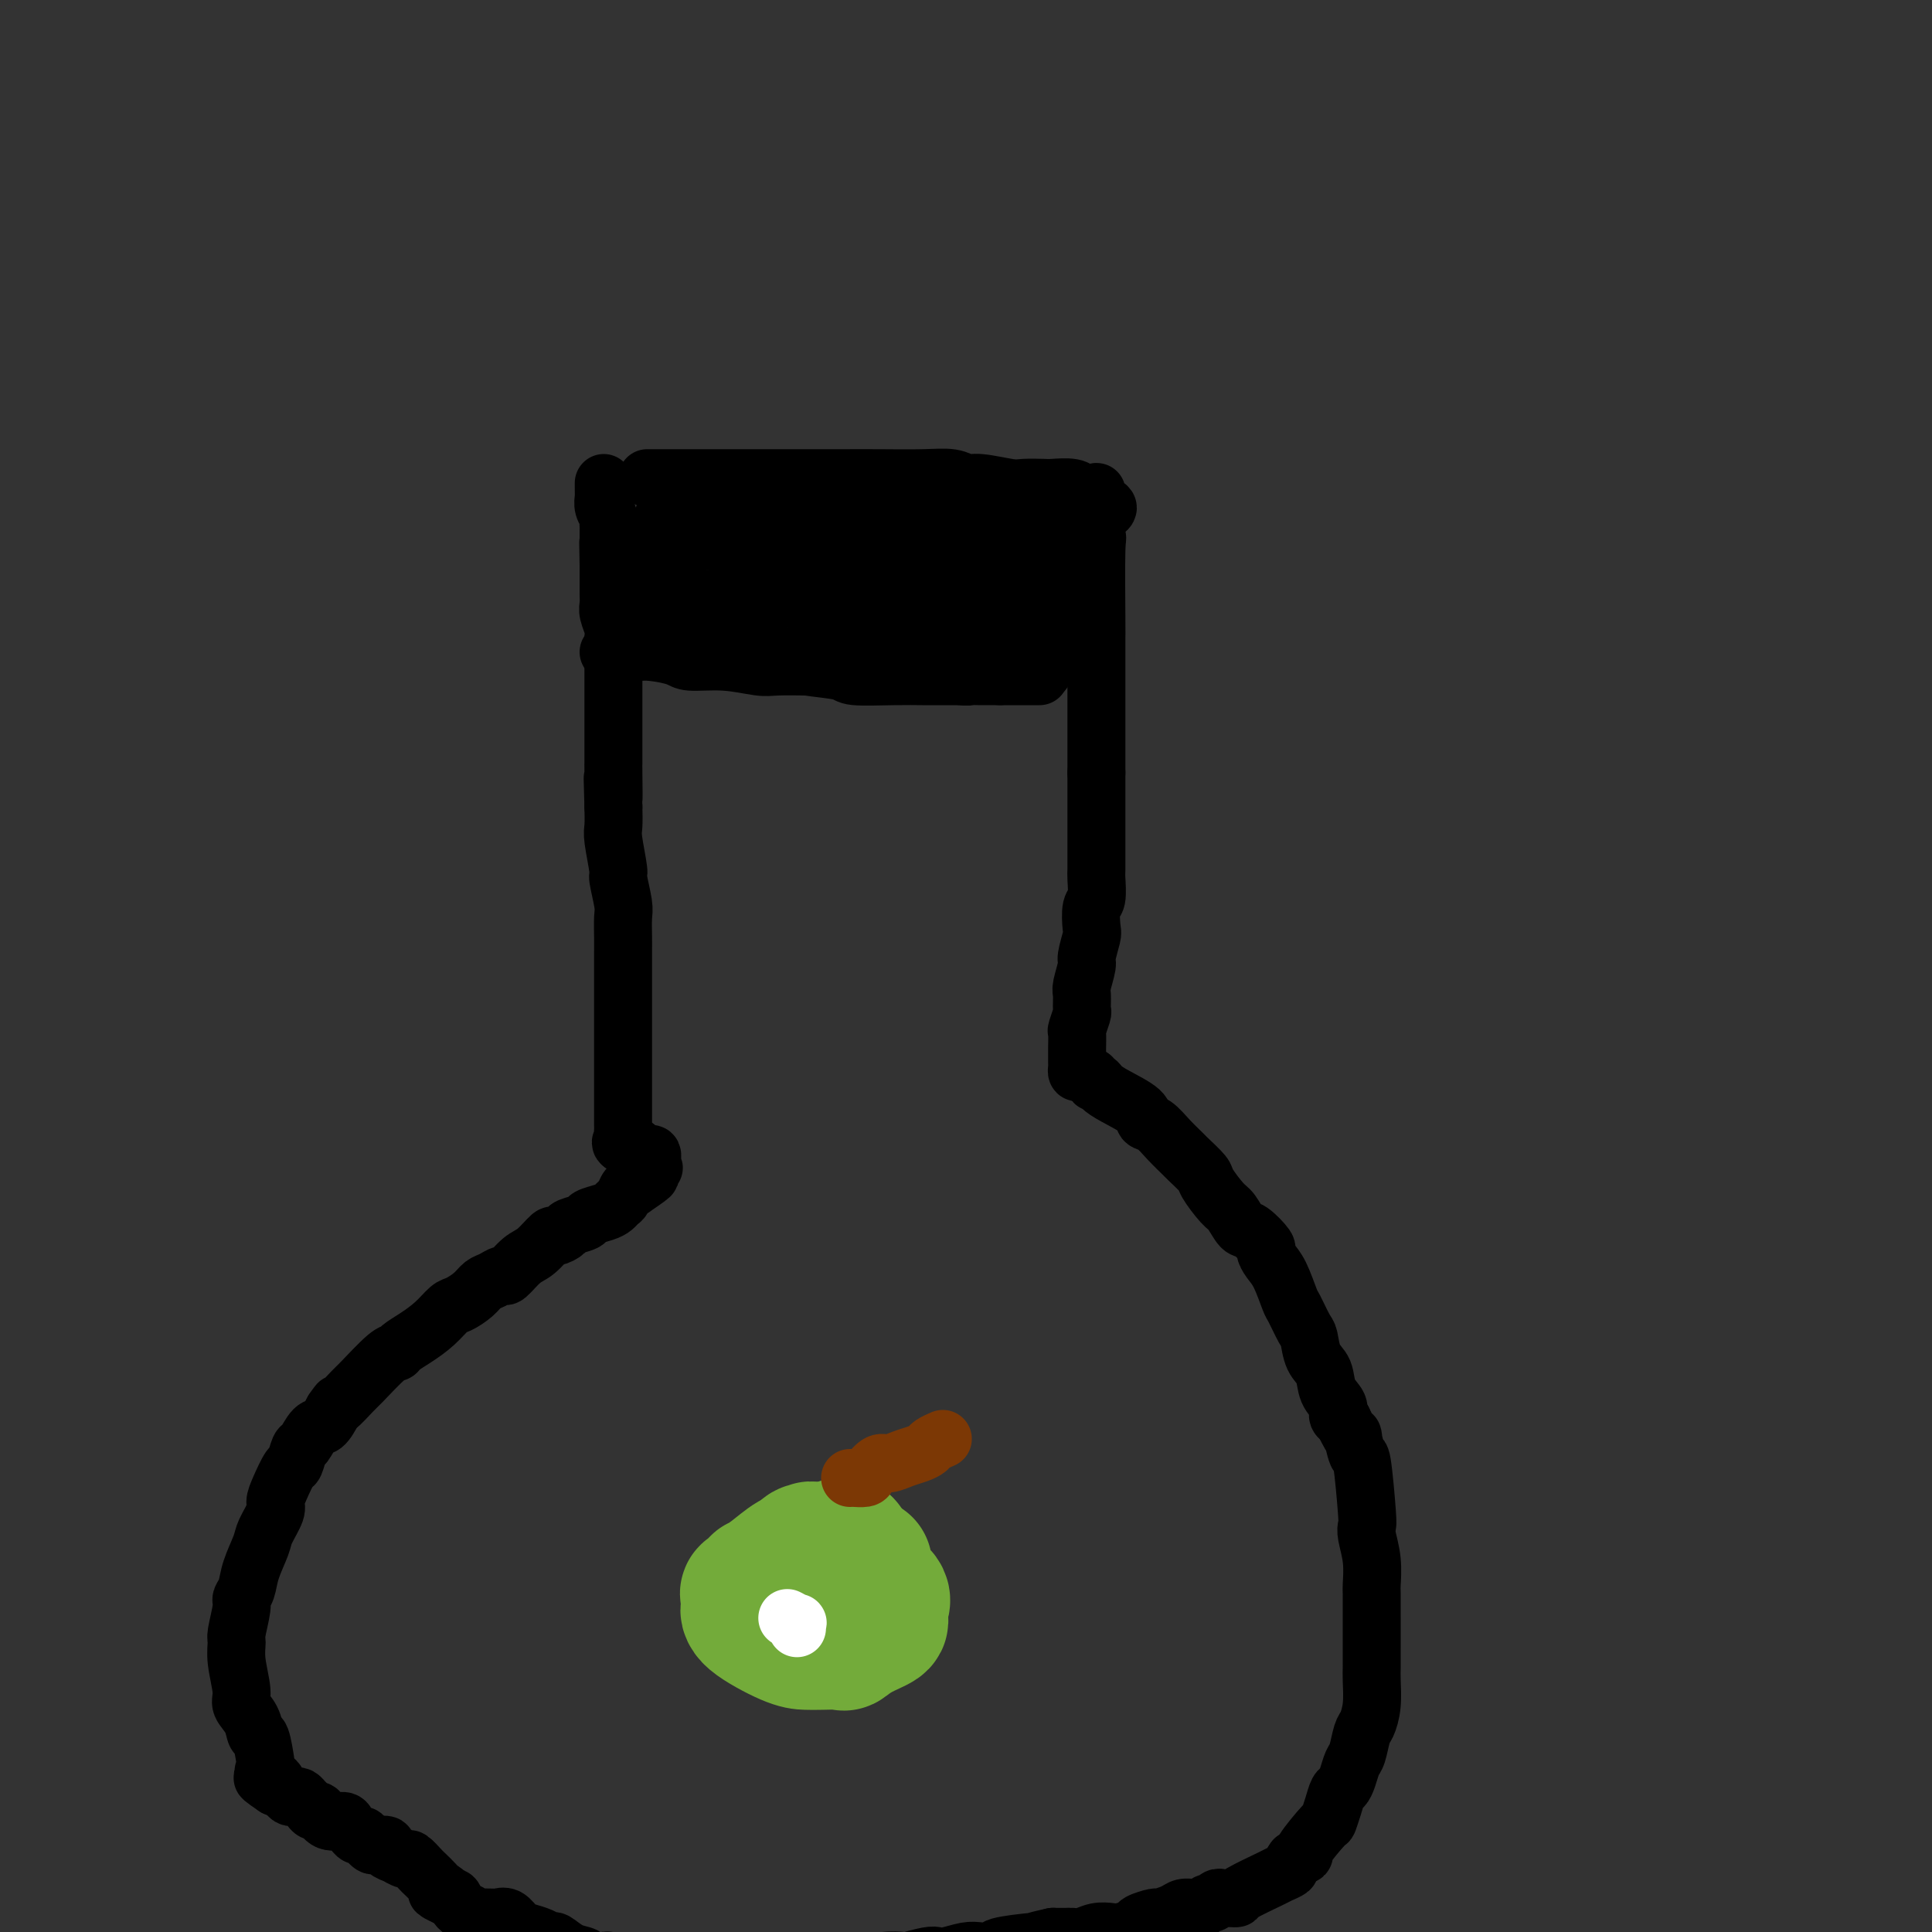 <svg viewBox='0 0 400 400' version='1.1' xmlns='http://www.w3.org/2000/svg' xmlns:xlink='http://www.w3.org/1999/xlink'><rect x="0" y="0" width="400" height="400" fill="#333333" stroke="none"/><g fill='none' stroke='#000000' stroke-width='12' stroke-linecap='round' stroke-linejoin='round'><path d='M134,99c0.274,-0.000 0.548,-0.000 1,0c0.452,0.000 1.084,0.000 2,0c0.916,-0.000 2.118,-0.000 3,0c0.882,0.000 1.444,0.000 2,0c0.556,-0.000 1.107,-0.000 2,0c0.893,0.000 2.129,0.000 3,0c0.871,-0.000 1.377,-0.000 3,0c1.623,0.000 4.364,0.000 6,0c1.636,-0.000 2.166,-0.000 4,0c1.834,0.000 4.971,0.000 7,0c2.029,-0.000 2.948,-0.001 4,0c1.052,0.001 2.235,0.004 4,0c1.765,-0.004 4.111,-0.016 7,0c2.889,0.016 6.322,0.061 9,0c2.678,-0.061 4.602,-0.226 6,0c1.398,0.226 2.269,0.845 3,1c0.731,0.155 1.320,-0.154 3,0c1.680,0.154 4.450,0.772 6,1c1.550,0.228 1.882,0.065 3,0c1.118,-0.065 3.024,-0.032 4,0c0.976,0.032 1.022,0.061 2,0c0.978,-0.061 2.889,-0.214 4,0c1.111,0.214 1.422,0.795 2,1c0.578,0.205 1.423,0.034 2,0c0.577,-0.034 0.886,0.068 1,0c0.114,-0.068 0.033,-0.305 0,0c-0.033,0.305 -0.016,1.153 0,2'/><path d='M227,104c4.641,1.202 1.244,1.707 0,3c-1.244,1.293 -0.333,3.373 0,4c0.333,0.627 0.089,-0.201 0,3c-0.089,3.201 -0.024,10.431 0,14c0.024,3.569 0.006,3.477 0,4c-0.006,0.523 -0.002,1.661 0,3c0.002,1.339 0.000,2.880 0,5c-0.000,2.120 -0.000,4.819 0,6c0.000,1.181 0.000,0.845 0,2c-0.000,1.155 -0.000,3.801 0,5c0.000,1.199 0.000,0.951 0,1c-0.000,0.049 -0.000,0.394 0,1c0.000,0.606 0.000,1.472 0,2c-0.000,0.528 -0.000,0.719 0,1c0.000,0.281 0.000,0.652 0,1c-0.000,0.348 -0.000,0.674 0,1'/><path d='M227,160c-0.000,9.035 -0.000,3.622 0,2c0.000,-1.622 0.000,0.546 0,3c-0.000,2.454 -0.000,5.193 0,7c0.000,1.807 0.001,2.680 0,3c-0.001,0.320 -0.004,0.086 0,1c0.004,0.914 0.015,2.977 0,4c-0.015,1.023 -0.055,1.006 0,2c0.055,0.994 0.207,2.998 0,4c-0.207,1.002 -0.772,1.001 -1,2c-0.228,0.999 -0.117,3.000 0,4c0.117,1.000 0.242,1.001 0,2c-0.242,0.999 -0.850,2.997 -1,4c-0.150,1.003 0.157,1.012 0,2c-0.157,0.988 -0.778,2.955 -1,4c-0.222,1.045 -0.045,1.167 0,2c0.045,0.833 -0.040,2.376 0,3c0.040,0.624 0.207,0.328 0,1c-0.207,0.672 -0.788,2.313 -1,3c-0.212,0.687 -0.057,0.422 0,1c0.057,0.578 0.015,2.001 0,3c-0.015,0.999 -0.002,1.573 0,2c0.002,0.427 -0.008,0.705 0,1c0.008,0.295 0.033,0.605 0,1c-0.033,0.395 -0.124,0.876 0,1c0.124,0.124 0.464,-0.107 1,0c0.536,0.107 1.268,0.554 2,1'/><path d='M226,223c0.658,1.734 0.802,1.071 1,1c0.198,-0.071 0.451,0.452 1,1c0.549,0.548 1.395,1.122 3,2c1.605,0.878 3.968,2.060 5,3c1.032,0.940 0.733,1.636 1,2c0.267,0.364 1.102,0.395 2,1c0.898,0.605 1.860,1.784 3,3c1.140,1.216 2.459,2.469 3,3c0.541,0.531 0.305,0.339 1,1c0.695,0.661 2.322,2.174 3,3c0.678,0.826 0.407,0.965 1,2c0.593,1.035 2.051,2.968 3,4c0.949,1.032 1.388,1.165 2,2c0.612,0.835 1.396,2.373 2,3c0.604,0.627 1.029,0.342 2,1c0.971,0.658 2.488,2.257 3,3c0.512,0.743 0.020,0.630 0,1c-0.020,0.370 0.432,1.223 1,2c0.568,0.777 1.252,1.476 2,3c0.748,1.524 1.561,3.871 2,5c0.439,1.129 0.503,1.039 1,2c0.497,0.961 1.427,2.974 2,4c0.573,1.026 0.788,1.065 1,2c0.212,0.935 0.420,2.765 1,4c0.580,1.235 1.531,1.875 2,3c0.469,1.125 0.456,2.734 1,4c0.544,1.266 1.647,2.187 2,3c0.353,0.813 -0.042,1.518 0,2c0.042,0.482 0.521,0.741 1,1'/><path d='M278,294c2.880,5.998 2.078,2.993 2,3c-0.078,0.007 0.566,3.025 1,4c0.434,0.975 0.656,-0.093 1,2c0.344,2.093 0.810,7.345 1,10c0.190,2.655 0.103,2.711 0,3c-0.103,0.289 -0.224,0.812 0,2c0.224,1.188 0.792,3.042 1,5c0.208,1.958 0.056,4.021 0,5c-0.056,0.979 -0.015,0.874 0,2c0.015,1.126 0.004,3.482 0,5c-0.004,1.518 -0.000,2.198 0,3c0.000,0.802 -0.003,1.728 0,3c0.003,1.272 0.012,2.891 0,4c-0.012,1.109 -0.045,1.708 0,3c0.045,1.292 0.167,3.276 0,5c-0.167,1.724 -0.622,3.189 -1,4c-0.378,0.811 -0.679,0.967 -1,2c-0.321,1.033 -0.664,2.944 -1,4c-0.336,1.056 -0.667,1.258 -1,2c-0.333,0.742 -0.667,2.025 -1,3c-0.333,0.975 -0.663,1.644 -1,2c-0.337,0.356 -0.680,0.401 -1,1c-0.320,0.599 -0.616,1.753 -1,3c-0.384,1.247 -0.854,2.585 -1,3c-0.146,0.415 0.033,-0.095 -1,1c-1.033,1.095 -3.278,3.795 -4,5c-0.722,1.205 0.079,0.916 0,1c-0.079,0.084 -1.040,0.542 -2,1'/><path d='M268,385c-1.195,1.634 -0.684,1.720 -1,2c-0.316,0.280 -1.461,0.755 -2,1c-0.539,0.245 -0.473,0.262 -2,1c-1.527,0.738 -4.647,2.198 -6,3c-1.353,0.802 -0.940,0.946 -1,1c-0.060,0.054 -0.593,0.019 -1,0c-0.407,-0.019 -0.686,-0.020 -1,0c-0.314,0.020 -0.661,0.062 -1,0c-0.339,-0.062 -0.668,-0.227 -1,0c-0.332,0.227 -0.665,0.846 -1,1c-0.335,0.154 -0.670,-0.156 -1,0c-0.330,0.156 -0.653,0.776 -1,1c-0.347,0.224 -0.717,0.050 -1,0c-0.283,-0.050 -0.479,0.024 -1,0c-0.521,-0.024 -1.366,-0.147 -2,0c-0.634,0.147 -1.057,0.564 -2,1c-0.943,0.436 -2.406,0.891 -3,1c-0.594,0.109 -0.318,-0.128 -1,0c-0.682,0.128 -2.321,0.622 -3,1c-0.679,0.378 -0.398,0.641 -1,1c-0.602,0.359 -2.088,0.814 -3,1c-0.912,0.186 -1.251,0.102 -2,0c-0.749,-0.102 -1.908,-0.224 -3,0c-1.092,0.224 -2.117,0.792 -3,1c-0.883,0.208 -1.622,0.056 -2,0c-0.378,-0.056 -0.394,-0.016 -1,0c-0.606,0.016 -1.803,0.008 -3,0'/><path d='M218,401c-5.372,1.167 -3.803,1.083 -3,1c0.803,-0.083 0.838,-0.167 -1,0c-1.838,0.167 -5.549,0.584 -7,1c-1.451,0.416 -0.640,0.830 -1,1c-0.360,0.170 -1.890,0.097 -3,0c-1.110,-0.097 -1.801,-0.219 -3,0c-1.199,0.219 -2.907,0.777 -4,1c-1.093,0.223 -1.573,0.111 -2,0c-0.427,-0.111 -0.801,-0.222 -2,0c-1.199,0.222 -3.221,0.778 -4,1c-0.779,0.222 -0.313,0.112 -1,0c-0.687,-0.112 -2.527,-0.226 -4,0c-1.473,0.226 -2.580,0.793 -3,1c-0.420,0.207 -0.152,0.056 -1,0c-0.848,-0.056 -2.812,-0.015 -4,0c-1.188,0.015 -1.601,0.004 -2,0c-0.399,-0.004 -0.784,-0.001 -1,0c-0.216,0.001 -0.264,0.000 -1,0c-0.736,-0.000 -2.162,-0.000 -3,0c-0.838,0.000 -1.090,0.000 -2,0c-0.910,-0.000 -2.478,-0.000 -4,0c-1.522,0.000 -2.997,0.000 -4,0c-1.003,-0.000 -1.532,-0.000 -2,0c-0.468,0.000 -0.874,0.000 -2,0c-1.126,-0.000 -2.972,-0.000 -4,0c-1.028,0.000 -1.238,0.000 -2,0c-0.762,-0.000 -2.075,-0.000 -3,0c-0.925,0.000 -1.463,0.000 -2,0'/><path d='M143,407c-6.998,0.000 -5.992,0.001 -6,0c-0.008,-0.001 -1.029,-0.004 -2,0c-0.971,0.004 -1.893,0.015 -3,0c-1.107,-0.015 -2.399,-0.056 -3,0c-0.601,0.056 -0.513,0.208 -1,0c-0.487,-0.208 -1.551,-0.775 -2,-1c-0.449,-0.225 -0.285,-0.106 -1,0c-0.715,0.106 -2.309,0.201 -3,0c-0.691,-0.201 -0.477,-0.698 -1,-1c-0.523,-0.302 -1.782,-0.410 -3,-1c-1.218,-0.590 -2.395,-1.662 -3,-2c-0.605,-0.338 -0.637,0.060 -1,0c-0.363,-0.060 -1.057,-0.576 -2,-1c-0.943,-0.424 -2.137,-0.755 -3,-1c-0.863,-0.245 -1.397,-0.405 -2,-1c-0.603,-0.595 -1.275,-1.624 -2,-2c-0.725,-0.376 -1.502,-0.100 -2,0c-0.498,0.100 -0.716,0.023 -1,0c-0.284,-0.023 -0.635,0.008 -1,0c-0.365,-0.008 -0.746,-0.057 -1,0c-0.254,0.057 -0.383,0.218 -1,0c-0.617,-0.218 -1.723,-0.815 -2,-1c-0.277,-0.185 0.276,0.043 0,0c-0.276,-0.043 -1.382,-0.358 -2,-1c-0.618,-0.642 -0.748,-1.612 -1,-2c-0.252,-0.388 -0.626,-0.194 -1,0'/><path d='M93,393c-4.660,-2.185 -1.811,-1.147 -1,-1c0.811,0.147 -0.417,-0.595 -1,-1c-0.583,-0.405 -0.522,-0.472 -1,-1c-0.478,-0.528 -1.495,-1.519 -2,-2c-0.505,-0.481 -0.497,-0.454 -1,-1c-0.503,-0.546 -1.516,-1.666 -2,-2c-0.484,-0.334 -0.440,0.117 -1,0c-0.560,-0.117 -1.726,-0.802 -2,-1c-0.274,-0.198 0.344,0.091 0,0c-0.344,-0.091 -1.650,-0.563 -2,-1c-0.350,-0.437 0.257,-0.839 0,-1c-0.257,-0.161 -1.378,-0.081 -2,0c-0.622,0.081 -0.744,0.162 -1,0c-0.256,-0.162 -0.646,-0.568 -1,-1c-0.354,-0.432 -0.670,-0.891 -1,-1c-0.330,-0.109 -0.672,0.130 -1,0c-0.328,-0.130 -0.641,-0.631 -1,-1c-0.359,-0.369 -0.765,-0.606 -1,-1c-0.235,-0.394 -0.301,-0.946 -1,-1c-0.699,-0.054 -2.033,0.389 -3,0c-0.967,-0.389 -1.569,-1.611 -2,-2c-0.431,-0.389 -0.693,0.053 -1,0c-0.307,-0.053 -0.660,-0.602 -1,-1c-0.340,-0.398 -0.668,-0.646 -1,-1c-0.332,-0.354 -0.669,-0.816 -1,-1c-0.331,-0.184 -0.656,-0.091 -1,0c-0.344,0.091 -0.708,0.178 -1,0c-0.292,-0.178 -0.512,-0.622 -1,-1c-0.488,-0.378 -1.244,-0.689 -2,-1'/><path d='M57,370c-5.449,-3.660 -1.071,-1.311 0,-1c1.071,0.311 -1.166,-1.417 -2,-2c-0.834,-0.583 -0.263,-0.021 0,0c0.263,0.021 0.220,-0.498 0,-2c-0.220,-1.502 -0.618,-3.988 -1,-5c-0.382,-1.012 -0.747,-0.549 -1,-1c-0.253,-0.451 -0.393,-1.816 -1,-3c-0.607,-1.184 -1.680,-2.187 -2,-3c-0.320,-0.813 0.115,-1.436 0,-3c-0.115,-1.564 -0.778,-4.068 -1,-6c-0.222,-1.932 -0.004,-3.293 0,-4c0.004,-0.707 -0.207,-0.760 0,-2c0.207,-1.240 0.833,-3.666 1,-5c0.167,-1.334 -0.125,-1.577 0,-2c0.125,-0.423 0.668,-1.027 1,-2c0.332,-0.973 0.453,-2.315 1,-4c0.547,-1.685 1.522,-3.713 2,-5c0.478,-1.287 0.461,-1.834 1,-3c0.539,-1.166 1.636,-2.950 2,-4c0.364,-1.050 -0.004,-1.364 0,-2c0.004,-0.636 0.382,-1.593 1,-3c0.618,-1.407 1.478,-3.264 2,-4c0.522,-0.736 0.706,-0.353 1,-1c0.294,-0.647 0.698,-2.325 1,-3c0.302,-0.675 0.504,-0.346 1,-1c0.496,-0.654 1.287,-2.292 2,-3c0.713,-0.708 1.346,-0.488 2,-1c0.654,-0.512 1.327,-1.756 2,-3'/><path d='M69,292c1.759,-2.531 0.657,-0.860 1,-1c0.343,-0.140 2.132,-2.093 3,-3c0.868,-0.907 0.815,-0.770 2,-2c1.185,-1.230 3.608,-3.826 5,-5c1.392,-1.174 1.752,-0.924 2,-1c0.248,-0.076 0.383,-0.478 1,-1c0.617,-0.522 1.716,-1.165 3,-2c1.284,-0.835 2.753,-1.863 4,-3c1.247,-1.137 2.273,-2.384 3,-3c0.727,-0.616 1.155,-0.600 2,-1c0.845,-0.400 2.109,-1.215 3,-2c0.891,-0.785 1.411,-1.541 2,-2c0.589,-0.459 1.248,-0.621 2,-1c0.752,-0.379 1.596,-0.975 2,-1c0.404,-0.025 0.369,0.520 1,0c0.631,-0.520 1.928,-2.104 3,-3c1.072,-0.896 1.920,-1.105 3,-2c1.080,-0.895 2.391,-2.478 3,-3c0.609,-0.522 0.514,0.015 1,0c0.486,-0.015 1.551,-0.581 2,-1c0.449,-0.419 0.281,-0.689 1,-1c0.719,-0.311 2.325,-0.661 3,-1c0.675,-0.339 0.418,-0.667 1,-1c0.582,-0.333 2.001,-0.671 3,-1c0.999,-0.329 1.577,-0.649 2,-1c0.423,-0.351 0.691,-0.733 1,-1c0.309,-0.267 0.660,-0.418 1,-1c0.340,-0.582 0.669,-1.595 1,-2c0.331,-0.405 0.666,-0.203 1,0'/><path d='M131,246c6.210,-4.196 2.736,-2.185 2,-2c-0.736,0.185 1.267,-1.457 2,-2c0.733,-0.543 0.195,0.012 0,0c-0.195,-0.012 -0.046,-0.591 0,-1c0.046,-0.409 -0.011,-0.648 0,-1c0.011,-0.352 0.091,-0.816 0,-1c-0.091,-0.184 -0.353,-0.088 -1,0c-0.647,0.088 -1.679,0.167 -2,0c-0.321,-0.167 0.069,-0.581 0,-1c-0.069,-0.419 -0.595,-0.844 -1,-1c-0.405,-0.156 -0.687,-0.045 -1,0c-0.313,0.045 -0.656,0.022 -1,0'/><path d='M129,237c-0.928,-0.488 -0.249,-0.708 0,-1c0.249,-0.292 0.067,-0.657 0,-1c-0.067,-0.343 -0.018,-0.663 0,-1c0.018,-0.337 0.005,-0.689 0,-1c-0.005,-0.311 -0.001,-0.580 0,-1c0.001,-0.420 0.000,-0.991 0,-2c-0.000,-1.009 -0.000,-2.456 0,-3c0.000,-0.544 0.000,-0.186 0,-1c-0.000,-0.814 -0.000,-2.799 0,-4c0.000,-1.201 0.000,-1.617 0,-3c-0.000,-1.383 -0.000,-3.732 0,-5c0.000,-1.268 0.000,-1.454 0,-3c-0.000,-1.546 -0.000,-4.452 0,-6c0.000,-1.548 0.001,-1.738 0,-3c-0.001,-1.262 -0.004,-3.596 0,-5c0.004,-1.404 0.016,-1.877 0,-3c-0.016,-1.123 -0.061,-2.896 0,-4c0.061,-1.104 0.226,-1.540 0,-3c-0.226,-1.460 -0.845,-3.944 -1,-5c-0.155,-1.056 0.154,-0.685 0,-2c-0.154,-1.315 -0.772,-4.316 -1,-6c-0.228,-1.684 -0.065,-2.053 0,-3c0.065,-0.947 0.033,-2.474 0,-4'/><path d='M127,167c-0.309,-11.004 -0.083,-3.514 0,-2c0.083,1.514 0.022,-2.949 0,-5c-0.022,-2.051 -0.006,-1.691 0,-2c0.006,-0.309 0.002,-1.288 0,-3c-0.002,-1.712 -0.000,-4.156 0,-5c0.000,-0.844 0.000,-0.089 0,0c-0.000,0.089 -0.000,-0.487 0,-1c0.000,-0.513 0.000,-0.963 0,-1c-0.000,-0.037 -0.000,0.338 0,0c0.000,-0.338 0.000,-1.389 0,-2c-0.000,-0.611 -0.000,-0.783 0,-1c0.000,-0.217 0.000,-0.479 0,-1c-0.000,-0.521 -0.000,-1.302 0,-2c0.000,-0.698 0.001,-1.312 0,-2c-0.001,-0.688 -0.004,-1.448 0,-2c0.004,-0.552 0.015,-0.896 0,-2c-0.015,-1.104 -0.057,-2.967 0,-4c0.057,-1.033 0.211,-1.234 0,-2c-0.211,-0.766 -0.789,-2.096 -1,-3c-0.211,-0.904 -0.057,-1.380 0,-2c0.057,-0.620 0.015,-1.383 0,-2c-0.015,-0.617 -0.004,-1.089 0,-2c0.004,-0.911 0.001,-2.260 0,-3c-0.001,-0.740 -0.001,-0.870 0,-1'/><path d='M126,117c-0.155,-8.140 -0.041,-3.492 0,-2c0.041,1.492 0.011,-0.174 0,-1c-0.011,-0.826 -0.003,-0.813 0,-1c0.003,-0.187 0.001,-0.575 0,-1c-0.001,-0.425 -0.001,-0.888 0,-1c0.001,-0.112 0.001,0.125 0,0c-0.001,-0.125 -0.004,-0.614 0,-1c0.004,-0.386 0.015,-0.671 0,-1c-0.015,-0.329 -0.057,-0.704 0,-1c0.057,-0.296 0.211,-0.513 0,-1c-0.211,-0.487 -0.789,-1.245 -1,-2c-0.211,-0.755 -0.057,-1.509 0,-2c0.057,-0.491 0.015,-0.719 0,-1c-0.015,-0.281 -0.004,-0.614 0,-1c0.004,-0.386 0.001,-0.825 0,-1c-0.001,-0.175 -0.001,-0.088 0,0'/><path d='M126,135c0.331,-0.000 0.661,-0.000 1,0c0.339,0.000 0.685,0.000 1,0c0.315,-0.000 0.599,-0.001 1,0c0.401,0.001 0.920,0.003 1,0c0.080,-0.003 -0.278,-0.011 0,0c0.278,0.011 1.191,0.040 2,0c0.809,-0.040 1.515,-0.151 3,0c1.485,0.151 3.749,0.562 5,1c1.251,0.438 1.490,0.902 3,1c1.510,0.098 4.291,-0.170 7,0c2.709,0.170 5.344,0.776 7,1c1.656,0.224 2.331,0.064 4,0c1.669,-0.064 4.331,-0.031 6,0c1.669,0.031 2.346,0.061 3,0c0.654,-0.061 1.287,-0.212 3,0c1.713,0.212 4.507,0.788 6,1c1.493,0.212 1.685,0.061 3,0c1.315,-0.061 3.752,-0.030 5,0c1.248,0.030 1.306,0.061 2,0c0.694,-0.061 2.024,-0.212 4,0c1.976,0.212 4.597,0.789 6,1c1.403,0.211 1.589,0.057 2,0c0.411,-0.057 1.046,-0.015 2,0c0.954,0.015 2.228,0.004 4,0c1.772,-0.004 4.042,-0.001 5,0c0.958,0.001 0.604,0.000 1,0c0.396,-0.000 1.542,-0.000 2,0c0.458,0.000 0.229,0.000 0,0'/><path d='M135,126c0.333,-0.415 0.667,-0.829 1,-1c0.333,-0.171 0.666,-0.098 1,0c0.334,0.098 0.671,0.223 1,0c0.329,-0.223 0.651,-0.792 1,-1c0.349,-0.208 0.724,-0.056 1,0c0.276,0.056 0.454,0.015 1,0c0.546,-0.015 1.460,-0.004 2,0c0.540,0.004 0.707,0.001 2,0c1.293,-0.001 3.712,-0.000 6,0c2.288,0.000 4.443,0.000 6,0c1.557,-0.000 2.515,-0.000 3,0c0.485,0.000 0.497,0.000 2,0c1.503,-0.000 4.498,-0.000 6,0c1.502,0.000 1.513,0.001 3,0c1.487,-0.001 4.451,-0.004 6,0c1.549,0.004 1.683,0.016 3,0c1.317,-0.016 3.819,-0.061 5,0c1.181,0.061 1.042,0.226 2,0c0.958,-0.226 3.012,-0.845 4,-1c0.988,-0.155 0.908,0.155 1,0c0.092,-0.155 0.354,-0.774 1,-1c0.646,-0.226 1.676,-0.061 2,0c0.324,0.061 -0.057,0.016 0,0c0.057,-0.016 0.554,-0.004 1,0c0.446,0.004 0.842,0.001 1,0c0.158,-0.001 0.079,-0.001 0,0'/><path d='M137,109c-0.210,-0.227 -0.420,-0.453 0,0c0.420,0.453 1.471,1.586 2,2c0.529,0.414 0.536,0.111 1,0c0.464,-0.111 1.386,-0.029 2,0c0.614,0.029 0.922,0.007 2,0c1.078,-0.007 2.927,0.002 4,0c1.073,-0.002 1.370,-0.015 3,0c1.630,0.015 4.595,0.056 6,0c1.405,-0.056 1.251,-0.211 3,0c1.749,0.211 5.400,0.789 7,1c1.600,0.211 1.149,0.057 2,0c0.851,-0.057 3.005,-0.015 4,0c0.995,0.015 0.830,0.004 2,0c1.170,-0.004 3.673,-0.001 5,0c1.327,0.001 1.477,0.000 2,0c0.523,-0.000 1.418,-0.000 3,0c1.582,0.000 3.852,0.000 5,0c1.148,-0.000 1.174,-0.000 2,0c0.826,0.000 2.453,0.000 3,0c0.547,-0.000 0.013,-0.000 0,0c-0.013,0.000 0.493,0.000 1,0c0.507,-0.000 1.013,-0.000 1,0c-0.013,0.000 -0.545,0.000 -1,0c-0.455,-0.000 -0.833,-0.000 -1,0c-0.167,0.000 -0.122,0.000 -1,0c-0.878,-0.000 -2.679,-0.000 -4,0c-1.321,0.000 -2.160,0.000 -3,0'/><path d='M187,112c-2.049,0.000 -3.171,0.000 -5,0c-1.829,0.000 -4.363,0.000 -5,0c-0.637,-0.000 0.624,0.000 -2,0c-2.624,0.000 -9.135,-0.000 -12,0c-2.865,0.000 -2.086,0.000 -3,0c-0.914,0.000 -3.523,0.000 -5,0c-1.477,0.000 -1.823,-0.000 -3,0c-1.177,0.000 -3.184,-0.000 -4,0c-0.816,0.000 -0.441,0.000 -1,0c-0.559,-0.000 -2.053,-0.000 -3,0c-0.947,0.000 -1.348,0.000 -2,0c-0.652,-0.000 -1.556,0.000 -2,0c-0.444,0.000 -0.429,-0.000 -1,0c-0.571,0.000 -1.727,0.000 -2,0c-0.273,0.000 0.336,-0.000 0,0c-0.336,0.000 -1.616,0.000 -2,0c-0.384,0.000 0.128,-0.000 0,0c-0.128,0.000 -0.895,0.000 -1,0c-0.105,0.000 0.451,-0.000 1,0c0.549,0.000 1.092,0.000 2,0c0.908,0.000 2.182,-0.000 3,0c0.818,0.000 1.182,0.000 2,0c0.818,0.000 2.091,-0.000 3,0c0.909,0.000 1.455,0.000 2,0'/><path d='M147,112c2.828,0.000 3.399,0.000 4,0c0.601,-0.000 1.234,-0.000 2,0c0.766,0.000 1.666,0.000 4,0c2.334,-0.000 6.101,-0.000 8,0c1.899,0.000 1.931,0.000 2,0c0.069,-0.000 0.177,-0.000 1,0c0.823,0.000 2.362,0.000 3,0c0.638,-0.000 0.376,-0.000 1,0c0.624,0.000 2.136,0.000 3,0c0.864,-0.000 1.081,-0.000 2,0c0.919,0.000 2.539,0.000 3,0c0.461,-0.000 -0.239,-0.000 0,0c0.239,0.000 1.415,0.000 2,0c0.585,-0.000 0.578,-0.000 1,0c0.422,0.000 1.273,0.000 2,0c0.727,-0.000 1.330,-0.000 2,0c0.670,0.000 1.407,0.000 2,0c0.593,-0.000 1.041,-0.000 1,0c-0.041,0.000 -0.570,0.001 0,0c0.570,-0.001 2.239,-0.003 3,0c0.761,0.003 0.616,0.012 1,0c0.384,-0.012 1.299,-0.044 1,0c-0.299,0.044 -1.811,0.166 -2,0c-0.189,-0.166 0.946,-0.619 -1,-1c-1.946,-0.381 -6.973,-0.691 -12,-1'/><path d='M180,110c-5.214,-0.313 -11.750,-0.094 -15,0c-3.250,0.094 -3.214,0.064 -4,0c-0.786,-0.064 -2.396,-0.161 -6,0c-3.604,0.161 -9.204,0.579 -12,1c-2.796,0.421 -2.790,0.845 -3,1c-0.210,0.155 -0.636,0.042 -1,0c-0.364,-0.042 -0.667,-0.011 -1,0c-0.333,0.011 -0.696,0.003 -1,0c-0.304,-0.003 -0.549,-0.001 -1,0c-0.451,0.001 -1.109,0.001 -1,0c0.109,-0.001 0.985,-0.001 2,0c1.015,0.001 2.170,0.004 3,0c0.830,-0.004 1.337,-0.015 3,0c1.663,0.015 4.484,0.056 6,0c1.516,-0.056 1.727,-0.207 3,0c1.273,0.207 3.606,0.774 5,1c1.394,0.226 1.848,0.112 3,0c1.152,-0.112 3.003,-0.223 4,0c0.997,0.223 1.142,0.778 2,1c0.858,0.222 2.429,0.111 4,0'/><path d='M170,114c5.362,0.249 2.265,-0.130 2,0c-0.265,0.130 2.300,0.767 3,1c0.700,0.233 -0.467,0.062 2,0c2.467,-0.062 8.566,-0.017 11,0c2.434,0.017 1.201,0.004 2,0c0.799,-0.004 3.629,-0.001 5,0c1.371,0.001 1.283,0.000 2,0c0.717,-0.000 2.239,-0.000 3,0c0.761,0.000 0.762,0.000 1,0c0.238,-0.000 0.713,-0.000 1,0c0.287,0.000 0.385,0.000 1,0c0.615,-0.000 1.745,-0.000 2,0c0.255,0.000 -0.367,0.000 0,0c0.367,-0.000 1.722,-0.000 2,0c0.278,0.000 -0.523,0.000 -1,0c-0.477,-0.000 -0.631,-0.000 -1,0c-0.369,0.000 -0.953,0.000 -2,0c-1.047,-0.000 -2.557,-0.000 -4,0c-1.443,0.000 -2.821,0.000 -4,0c-1.179,-0.000 -2.161,-0.000 -3,0c-0.839,0.000 -1.537,0.000 -3,0c-1.463,-0.000 -3.691,-0.000 -6,0c-2.309,0.000 -4.699,0.000 -6,0c-1.301,-0.000 -1.515,-0.000 -2,0c-0.485,0.000 -1.243,0.000 -2,0'/><path d='M173,115c-6.317,-0.004 -5.109,-0.015 -5,0c0.109,0.015 -0.880,0.057 -2,0c-1.120,-0.057 -2.371,-0.211 -4,0c-1.629,0.211 -3.637,0.789 -5,1c-1.363,0.211 -2.080,0.056 -2,0c0.080,-0.056 0.956,-0.011 2,0c1.044,0.011 2.255,-0.011 3,0c0.745,0.011 1.025,0.056 2,0c0.975,-0.056 2.646,-0.212 4,0c1.354,0.212 2.391,0.793 4,1c1.609,0.207 3.789,0.041 6,0c2.211,-0.041 4.451,0.041 6,0c1.549,-0.041 2.406,-0.207 4,0c1.594,0.207 3.927,0.788 6,1c2.073,0.212 3.888,0.057 5,0c1.112,-0.057 1.520,-0.015 2,0c0.480,0.015 1.030,0.004 2,0c0.970,-0.004 2.359,-0.001 3,0c0.641,0.001 0.534,0.001 1,0c0.466,-0.001 1.503,-0.003 2,0c0.497,0.003 0.453,0.011 1,0c0.547,-0.011 1.686,-0.041 2,0c0.314,0.041 -0.196,0.155 0,0c0.196,-0.155 1.098,-0.577 2,-1'/><path d='M212,117c6.772,-0.480 -3.797,-2.181 -8,-3c-4.203,-0.819 -2.039,-0.755 -3,-1c-0.961,-0.245 -5.046,-0.798 -7,-1c-1.954,-0.202 -1.775,-0.054 -4,0c-2.225,0.054 -6.852,0.015 -9,0c-2.148,-0.015 -1.815,-0.004 -4,0c-2.185,0.004 -6.887,0.001 -9,0c-2.113,-0.001 -1.637,-0.000 -3,0c-1.363,0.000 -4.564,0.000 -6,0c-1.436,-0.000 -1.106,-0.001 -2,0c-0.894,0.001 -3.010,0.004 -4,0c-0.990,-0.004 -0.853,-0.016 -1,0c-0.147,0.016 -0.579,0.060 -1,0c-0.421,-0.060 -0.831,-0.223 -1,0c-0.169,0.223 -0.096,0.833 0,1c0.096,0.167 0.216,-0.107 1,0c0.784,0.107 2.231,0.596 3,1c0.769,0.404 0.861,0.724 2,1c1.139,0.276 3.325,0.507 6,1c2.675,0.493 5.837,1.246 9,2'/><path d='M171,118c4.402,1.171 4.909,1.098 6,1c1.091,-0.098 2.768,-0.223 3,0c0.232,0.223 -0.979,0.792 2,1c2.979,0.208 10.150,0.056 13,0c2.850,-0.056 1.379,-0.015 1,0c-0.379,0.015 0.333,0.004 1,0c0.667,-0.004 1.290,-0.001 2,0c0.710,0.001 1.509,-0.000 2,0c0.491,0.000 0.676,0.002 1,0c0.324,-0.002 0.787,-0.008 1,0c0.213,0.008 0.177,0.031 1,0c0.823,-0.031 2.506,-0.117 3,0c0.494,0.117 -0.200,0.436 0,0c0.200,-0.436 1.293,-1.626 2,-2c0.707,-0.374 1.026,0.068 1,0c-0.026,-0.068 -0.398,-0.645 0,-1c0.398,-0.355 1.567,-0.487 2,-1c0.433,-0.513 0.129,-1.405 0,-2c-0.129,-0.595 -0.083,-0.891 0,-1c0.083,-0.109 0.203,-0.030 0,0c-0.203,0.030 -0.730,0.010 -1,0c-0.270,-0.010 -0.282,-0.011 -1,0c-0.718,0.011 -2.141,0.034 -3,0c-0.859,-0.034 -1.154,-0.125 -2,0c-0.846,0.125 -2.242,0.464 -3,1c-0.758,0.536 -0.879,1.268 -1,2'/><path d='M201,116c-1.668,0.448 -0.338,0.067 -1,1c-0.662,0.933 -3.317,3.178 -4,4c-0.683,0.822 0.605,0.219 -1,2c-1.605,1.781 -6.105,5.944 -8,8c-1.895,2.056 -1.186,2.003 -1,2c0.186,-0.003 -0.150,0.043 0,0c0.150,-0.043 0.786,-0.176 1,0c0.214,0.176 0.006,0.662 1,0c0.994,-0.662 3.190,-2.470 4,-3c0.810,-0.530 0.234,0.219 1,0c0.766,-0.219 2.874,-1.407 4,-2c1.126,-0.593 1.268,-0.591 2,-1c0.732,-0.409 2.052,-1.230 3,-2c0.948,-0.770 1.522,-1.488 2,-2c0.478,-0.512 0.860,-0.818 1,-1c0.140,-0.182 0.038,-0.241 0,-1c-0.038,-0.759 -0.011,-2.217 0,-3c0.011,-0.783 0.005,-0.892 0,-1'/><path d='M205,117c0.662,-1.302 0.819,-0.557 1,-1c0.181,-0.443 0.388,-2.075 1,-3c0.612,-0.925 1.628,-1.143 2,-1c0.372,0.143 0.100,0.649 0,1c-0.100,0.351 -0.027,0.549 0,1c0.027,0.451 0.008,1.157 0,2c-0.008,0.843 -0.005,1.823 0,2c0.005,0.177 0.012,-0.449 0,0c-0.012,0.449 -0.045,1.973 0,3c0.045,1.027 0.167,1.556 0,2c-0.167,0.444 -0.621,0.802 -1,1c-0.379,0.198 -0.681,0.237 -1,1c-0.319,0.763 -0.656,2.250 -1,3c-0.344,0.750 -0.695,0.761 -1,1c-0.305,0.239 -0.565,0.705 -1,1c-0.435,0.295 -1.044,0.419 -2,1c-0.956,0.581 -2.258,1.620 -3,2c-0.742,0.380 -0.922,0.102 -2,0c-1.078,-0.102 -3.052,-0.027 -4,0c-0.948,0.027 -0.871,0.007 -2,0c-1.129,-0.007 -3.466,-0.002 -5,0c-1.534,0.002 -2.267,0.001 -3,0'/><path d='M183,133c-4.194,0.646 -4.177,0.762 -8,0c-3.823,-0.762 -11.484,-2.400 -15,-3c-3.516,-0.600 -2.886,-0.161 -3,0c-0.114,0.161 -0.971,0.043 -2,0c-1.029,-0.043 -2.230,-0.011 -3,0c-0.770,0.011 -1.109,0.003 -2,0c-0.891,-0.003 -2.334,-0.000 -3,0c-0.666,0.000 -0.557,-0.002 -1,0c-0.443,0.002 -1.439,0.008 -2,0c-0.561,-0.008 -0.686,-0.029 -1,0c-0.314,0.029 -0.817,0.109 -1,0c-0.183,-0.109 -0.045,-0.408 1,0c1.045,0.408 2.996,1.524 4,2c1.004,0.476 1.061,0.312 3,1c1.939,0.688 5.760,2.226 8,3c2.240,0.774 2.898,0.782 4,1c1.102,0.218 2.648,0.647 5,1c2.352,0.353 5.509,0.630 7,1c1.491,0.370 1.317,0.831 3,1c1.683,0.169 5.224,0.045 8,0c2.776,-0.045 4.786,-0.012 6,0c1.214,0.012 1.633,0.003 3,0c1.367,-0.003 3.684,-0.002 6,0'/><path d='M201,137c0.340,0.018 0.679,0.036 1,0c0.321,-0.036 0.622,-0.125 1,0c0.378,0.125 0.832,0.465 1,0c0.168,-0.465 0.049,-1.736 0,-2c-0.049,-0.264 -0.027,0.479 0,0c0.027,-0.479 0.060,-2.181 0,-3c-0.060,-0.819 -0.212,-0.756 0,-2c0.212,-1.244 0.789,-3.794 1,-5c0.211,-1.206 0.057,-1.069 0,-2c-0.057,-0.931 -0.015,-2.929 0,-4c0.015,-1.071 0.004,-1.215 0,-2c-0.004,-0.785 -0.001,-2.211 0,-3c0.001,-0.789 0.000,-0.940 0,-1c-0.000,-0.060 -0.000,-0.030 0,0'/><path d='M207,128c-0.089,0.423 -0.179,0.845 0,1c0.179,0.155 0.626,0.041 1,0c0.374,-0.041 0.675,-0.011 1,0c0.325,0.011 0.675,0.003 1,0c0.325,-0.003 0.626,-0.001 1,0c0.374,0.001 0.821,0.000 1,0c0.179,-0.000 0.089,-0.000 0,0'/><path d='M201,127c0.220,-0.000 0.440,-0.000 1,0c0.560,0.000 1.459,0.000 2,0c0.541,-0.000 0.723,-0.000 1,0c0.277,0.000 0.650,0.000 1,0c0.350,-0.000 0.676,-0.000 1,0c0.324,0.000 0.647,0.001 1,0c0.353,-0.001 0.736,-0.004 1,0c0.264,0.004 0.411,0.015 1,0c0.589,-0.015 1.622,-0.056 2,0c0.378,0.056 0.102,0.207 0,0c-0.102,-0.207 -0.029,-0.774 0,-1c0.029,-0.226 0.015,-0.113 0,0'/><path d='M206,132c0.447,0.113 0.893,0.226 1,0c0.107,-0.226 -0.126,-0.793 0,-1c0.126,-0.207 0.612,-0.056 1,0c0.388,0.056 0.678,0.016 1,0c0.322,-0.016 0.675,-0.008 1,0c0.325,0.008 0.623,0.016 1,0c0.377,-0.016 0.833,-0.056 1,0c0.167,0.056 0.045,0.207 0,0c-0.045,-0.207 -0.013,-0.774 0,-1c0.013,-0.226 0.006,-0.113 0,0'/><path d='M204,128c0.333,0.000 0.667,0.000 1,0c0.333,-0.000 0.667,-0.000 1,0c0.333,0.000 0.667,0.000 1,0c0.333,-0.000 0.667,-0.000 1,0c0.333,0.000 0.667,0.001 1,0c0.333,-0.001 0.666,-0.002 1,0c0.334,0.002 0.667,0.007 1,0c0.333,-0.007 0.664,-0.027 1,0c0.336,0.027 0.678,0.100 1,0c0.322,-0.100 0.625,-0.373 1,-1c0.375,-0.627 0.821,-1.608 1,-2c0.179,-0.392 0.089,-0.196 0,0'/><path d='M210,136c-0.081,0.000 -0.162,0.000 0,0c0.162,-0.000 0.568,-0.000 1,0c0.432,0.000 0.890,0.001 1,0c0.110,-0.001 -0.128,-0.004 0,0c0.128,0.004 0.623,0.015 1,0c0.377,-0.015 0.637,-0.056 1,0c0.363,0.056 0.828,0.207 1,0c0.172,-0.207 0.049,-0.774 0,-1c-0.049,-0.226 -0.025,-0.113 0,0'/><path d='M202,126c1.170,0.008 2.341,0.016 3,0c0.659,-0.016 0.807,-0.057 1,0c0.193,0.057 0.430,0.211 1,0c0.570,-0.211 1.471,-0.789 2,-1c0.529,-0.211 0.686,-0.057 1,0c0.314,0.057 0.785,0.015 1,0c0.215,-0.015 0.173,-0.004 1,0c0.827,0.004 2.523,0.001 3,0c0.477,-0.001 -0.264,-0.000 0,0c0.264,0.000 1.533,0.000 2,0c0.467,-0.000 0.134,-0.000 0,0c-0.134,0.000 -0.067,0.000 0,0'/><path d='M210,124c0.423,0.210 0.845,0.421 1,0c0.155,-0.421 0.041,-1.473 0,-2c-0.041,-0.527 -0.011,-0.531 0,-1c0.011,-0.469 0.003,-1.405 0,-2c-0.003,-0.595 -0.001,-0.850 0,-2c0.001,-1.150 0.000,-3.194 0,-4c-0.000,-0.806 -0.000,-0.373 0,-1c0.000,-0.627 0.000,-2.315 0,-3c-0.000,-0.685 -0.000,-0.366 0,-1c0.000,-0.634 0.000,-2.222 0,-3c-0.000,-0.778 -0.000,-0.748 0,-1c0.000,-0.252 0.000,-0.786 0,-1c-0.000,-0.214 -0.000,-0.107 0,0'/><path d='M207,140c0.312,-0.643 0.623,-1.285 1,-2c0.377,-0.715 0.819,-1.501 1,-2c0.181,-0.499 0.101,-0.710 0,-1c-0.101,-0.290 -0.223,-0.659 0,-1c0.223,-0.341 0.790,-0.653 1,-1c0.210,-0.347 0.064,-0.729 0,-1c-0.064,-0.271 -0.045,-0.430 0,-1c0.045,-0.570 0.116,-1.551 0,-2c-0.116,-0.449 -0.421,-0.367 0,-1c0.421,-0.633 1.567,-1.979 2,-3c0.433,-1.021 0.155,-1.715 0,-2c-0.155,-0.285 -0.185,-0.161 0,-1c0.185,-0.839 0.585,-2.642 1,-4c0.415,-1.358 0.843,-2.271 1,-3c0.157,-0.729 0.042,-1.273 0,-2c-0.042,-0.727 -0.012,-1.636 0,-2c0.012,-0.364 0.006,-0.182 0,0'/><path d='M210,129c-0.113,0.129 -0.226,0.258 0,0c0.226,-0.258 0.793,-0.902 1,-1c0.207,-0.098 0.056,0.351 0,-1c-0.056,-1.351 -0.015,-4.502 0,-6c0.015,-1.498 0.004,-1.342 0,-2c-0.004,-0.658 -0.001,-2.130 0,-3c0.001,-0.870 0.000,-1.137 0,-2c-0.000,-0.863 -0.000,-2.322 0,-3c0.000,-0.678 0.000,-0.573 0,-1c-0.000,-0.427 -0.000,-1.384 0,-2c0.000,-0.616 0.000,-0.890 0,-1c-0.000,-0.110 -0.000,-0.055 0,0'/><path d='M216,139c-0.003,-0.479 -0.006,-0.958 0,-1c0.006,-0.042 0.023,0.354 0,0c-0.023,-0.354 -0.084,-1.459 0,-2c0.084,-0.541 0.313,-0.520 0,-1c-0.313,-0.480 -1.167,-1.463 -2,-2c-0.833,-0.537 -1.645,-0.628 -2,-1c-0.355,-0.372 -0.252,-1.024 -1,-2c-0.748,-0.976 -2.348,-2.275 -3,-3c-0.652,-0.725 -0.357,-0.874 -1,-2c-0.643,-1.126 -2.226,-3.227 -3,-4c-0.774,-0.773 -0.740,-0.218 -1,-1c-0.260,-0.782 -0.813,-2.901 -1,-4c-0.187,-1.099 -0.008,-1.177 0,-2c0.008,-0.823 -0.156,-2.392 0,-4c0.156,-1.608 0.630,-3.254 1,-4c0.370,-0.746 0.635,-0.592 1,-1c0.365,-0.408 0.829,-1.379 1,-2c0.171,-0.621 0.049,-0.892 0,-1c-0.049,-0.108 -0.024,-0.054 0,0'/><path d='M202,125c0.726,-0.082 1.452,-0.165 2,0c0.548,0.165 0.917,0.577 1,1c0.083,0.423 -0.119,0.856 0,1c0.119,0.144 0.559,-0.001 1,0c0.441,0.001 0.884,0.147 1,0c0.116,-0.147 -0.096,-0.586 0,-1c0.096,-0.414 0.501,-0.804 1,-1c0.499,-0.196 1.092,-0.199 2,-1c0.908,-0.801 2.131,-2.400 3,-3c0.869,-0.600 1.385,-0.202 2,-1c0.615,-0.798 1.328,-2.792 2,-4c0.672,-1.208 1.305,-1.630 2,-3c0.695,-1.370 1.454,-3.687 2,-5c0.546,-1.313 0.878,-1.623 1,-2c0.122,-0.377 0.035,-0.822 0,-1c-0.035,-0.178 -0.017,-0.089 0,0'/><path d='M220,132c-0.309,0.121 -0.619,0.242 -1,0c-0.381,-0.242 -0.834,-0.848 -1,-1c-0.166,-0.152 -0.046,0.148 -1,0c-0.954,-0.148 -2.983,-0.746 -4,-1c-1.017,-0.254 -1.023,-0.165 -2,0c-0.977,0.165 -2.925,0.405 -5,0c-2.075,-0.405 -4.276,-1.454 -6,-2c-1.724,-0.546 -2.972,-0.590 -4,-1c-1.028,-0.410 -1.838,-1.185 -4,-2c-2.162,-0.815 -5.676,-1.669 -10,-3c-4.324,-1.331 -9.458,-3.140 -12,-4c-2.542,-0.860 -2.492,-0.770 -3,-1c-0.508,-0.230 -1.574,-0.780 -2,-1c-0.426,-0.220 -0.213,-0.110 0,0'/><path d='M200,104c1.424,-0.007 2.847,-0.013 -1,0c-3.847,0.013 -12.965,0.046 -17,0c-4.035,-0.046 -2.987,-0.170 -5,0c-2.013,0.170 -7.086,0.633 -9,1c-1.914,0.367 -0.669,0.637 -6,1c-5.331,0.363 -17.237,0.818 -22,1c-4.763,0.182 -2.381,0.091 0,0'/><path d='M147,108c-0.328,-0.207 -0.657,-0.413 -1,0c-0.343,0.413 -0.702,1.446 -1,2c-0.298,0.554 -0.535,0.628 -1,1c-0.465,0.372 -1.159,1.041 -2,2c-0.841,0.959 -1.830,2.208 -2,3c-0.170,0.792 0.479,1.127 0,2c-0.479,0.873 -2.087,2.286 -3,3c-0.913,0.714 -1.130,0.731 -2,1c-0.870,0.269 -2.391,0.791 -3,1c-0.609,0.209 -0.304,0.104 0,0'/></g>
<g fill='none' stroke='#73AB3A' stroke-width='28' stroke-linecap='round' stroke-linejoin='round'><path d='M175,322c-0.017,-0.318 -0.034,-0.636 0,-1c0.034,-0.364 0.119,-0.774 0,-1c-0.119,-0.226 -0.443,-0.270 -1,0c-0.557,0.270 -1.348,0.852 -2,1c-0.652,0.148 -1.163,-0.138 -2,0c-0.837,0.138 -1.998,0.700 -3,1c-1.002,0.300 -1.845,0.337 -3,1c-1.155,0.663 -2.621,1.950 -4,3c-1.379,1.050 -2.671,1.862 -3,2c-0.329,0.138 0.305,-0.399 0,0c-0.305,0.399 -1.548,1.732 -2,2c-0.452,0.268 -0.112,-0.531 0,0c0.112,0.531 -0.003,2.391 0,3c0.003,0.609 0.124,-0.033 0,0c-0.124,0.033 -0.492,0.740 1,2c1.492,1.260 4.843,3.071 7,4c2.157,0.929 3.121,0.975 4,1c0.879,0.025 1.672,0.028 3,0c1.328,-0.028 3.189,-0.087 4,0c0.811,0.087 0.571,0.322 1,0c0.429,-0.322 1.527,-1.199 3,-2c1.473,-0.801 3.323,-1.524 4,-2c0.677,-0.476 0.182,-0.705 0,-1c-0.182,-0.295 -0.052,-0.656 0,-1c0.052,-0.344 0.026,-0.672 0,-1'/><path d='M182,333c1.307,-1.689 0.573,-2.411 0,-3c-0.573,-0.589 -0.986,-1.043 -2,-2c-1.014,-0.957 -2.629,-2.415 -3,-3c-0.371,-0.585 0.500,-0.297 -1,-1c-1.500,-0.703 -5.372,-2.396 -7,-3c-1.628,-0.604 -1.011,-0.120 -1,0c0.011,0.120 -0.586,-0.126 -1,0c-0.414,0.126 -0.647,0.622 -1,1c-0.353,0.378 -0.825,0.637 -1,1c-0.175,0.363 -0.052,0.829 0,1c0.052,0.171 0.032,0.046 1,0c0.968,-0.046 2.922,-0.012 4,0c1.078,0.012 1.278,0.003 2,0c0.722,-0.003 1.965,-0.001 3,0c1.035,0.001 1.860,0.000 2,0c0.140,-0.000 -0.406,-0.000 0,0c0.406,0.000 1.763,0.000 2,0c0.237,-0.000 -0.647,-0.000 -1,0c-0.353,0.000 -0.177,0.000 0,0'/></g>
<g fill='none' stroke='#7C3805' stroke-width='12' stroke-linecap='round' stroke-linejoin='round'><path d='M176,306c0.479,0.004 0.958,0.007 1,0c0.042,-0.007 -0.351,-0.026 0,0c0.351,0.026 1.448,0.095 2,0c0.552,-0.095 0.560,-0.354 1,-1c0.440,-0.646 1.312,-1.679 2,-2c0.688,-0.321 1.191,0.069 2,0c0.809,-0.069 1.923,-0.597 3,-1c1.077,-0.403 2.117,-0.683 3,-1c0.883,-0.317 1.608,-0.673 2,-1c0.392,-0.327 0.452,-0.627 1,-1c0.548,-0.373 1.585,-0.821 2,-1c0.415,-0.179 0.207,-0.090 0,0'/></g>
<g fill='none' stroke='#FFFFFF' stroke-width='12' stroke-linecap='round' stroke-linejoin='round'><path d='M163,335c0.845,0.453 1.691,0.906 2,1c0.309,0.094 0.083,-0.171 0,0c-0.083,0.171 -0.022,0.777 0,1c0.022,0.223 0.006,0.064 0,0c-0.006,-0.064 -0.003,-0.032 0,0'/></g>
</svg>